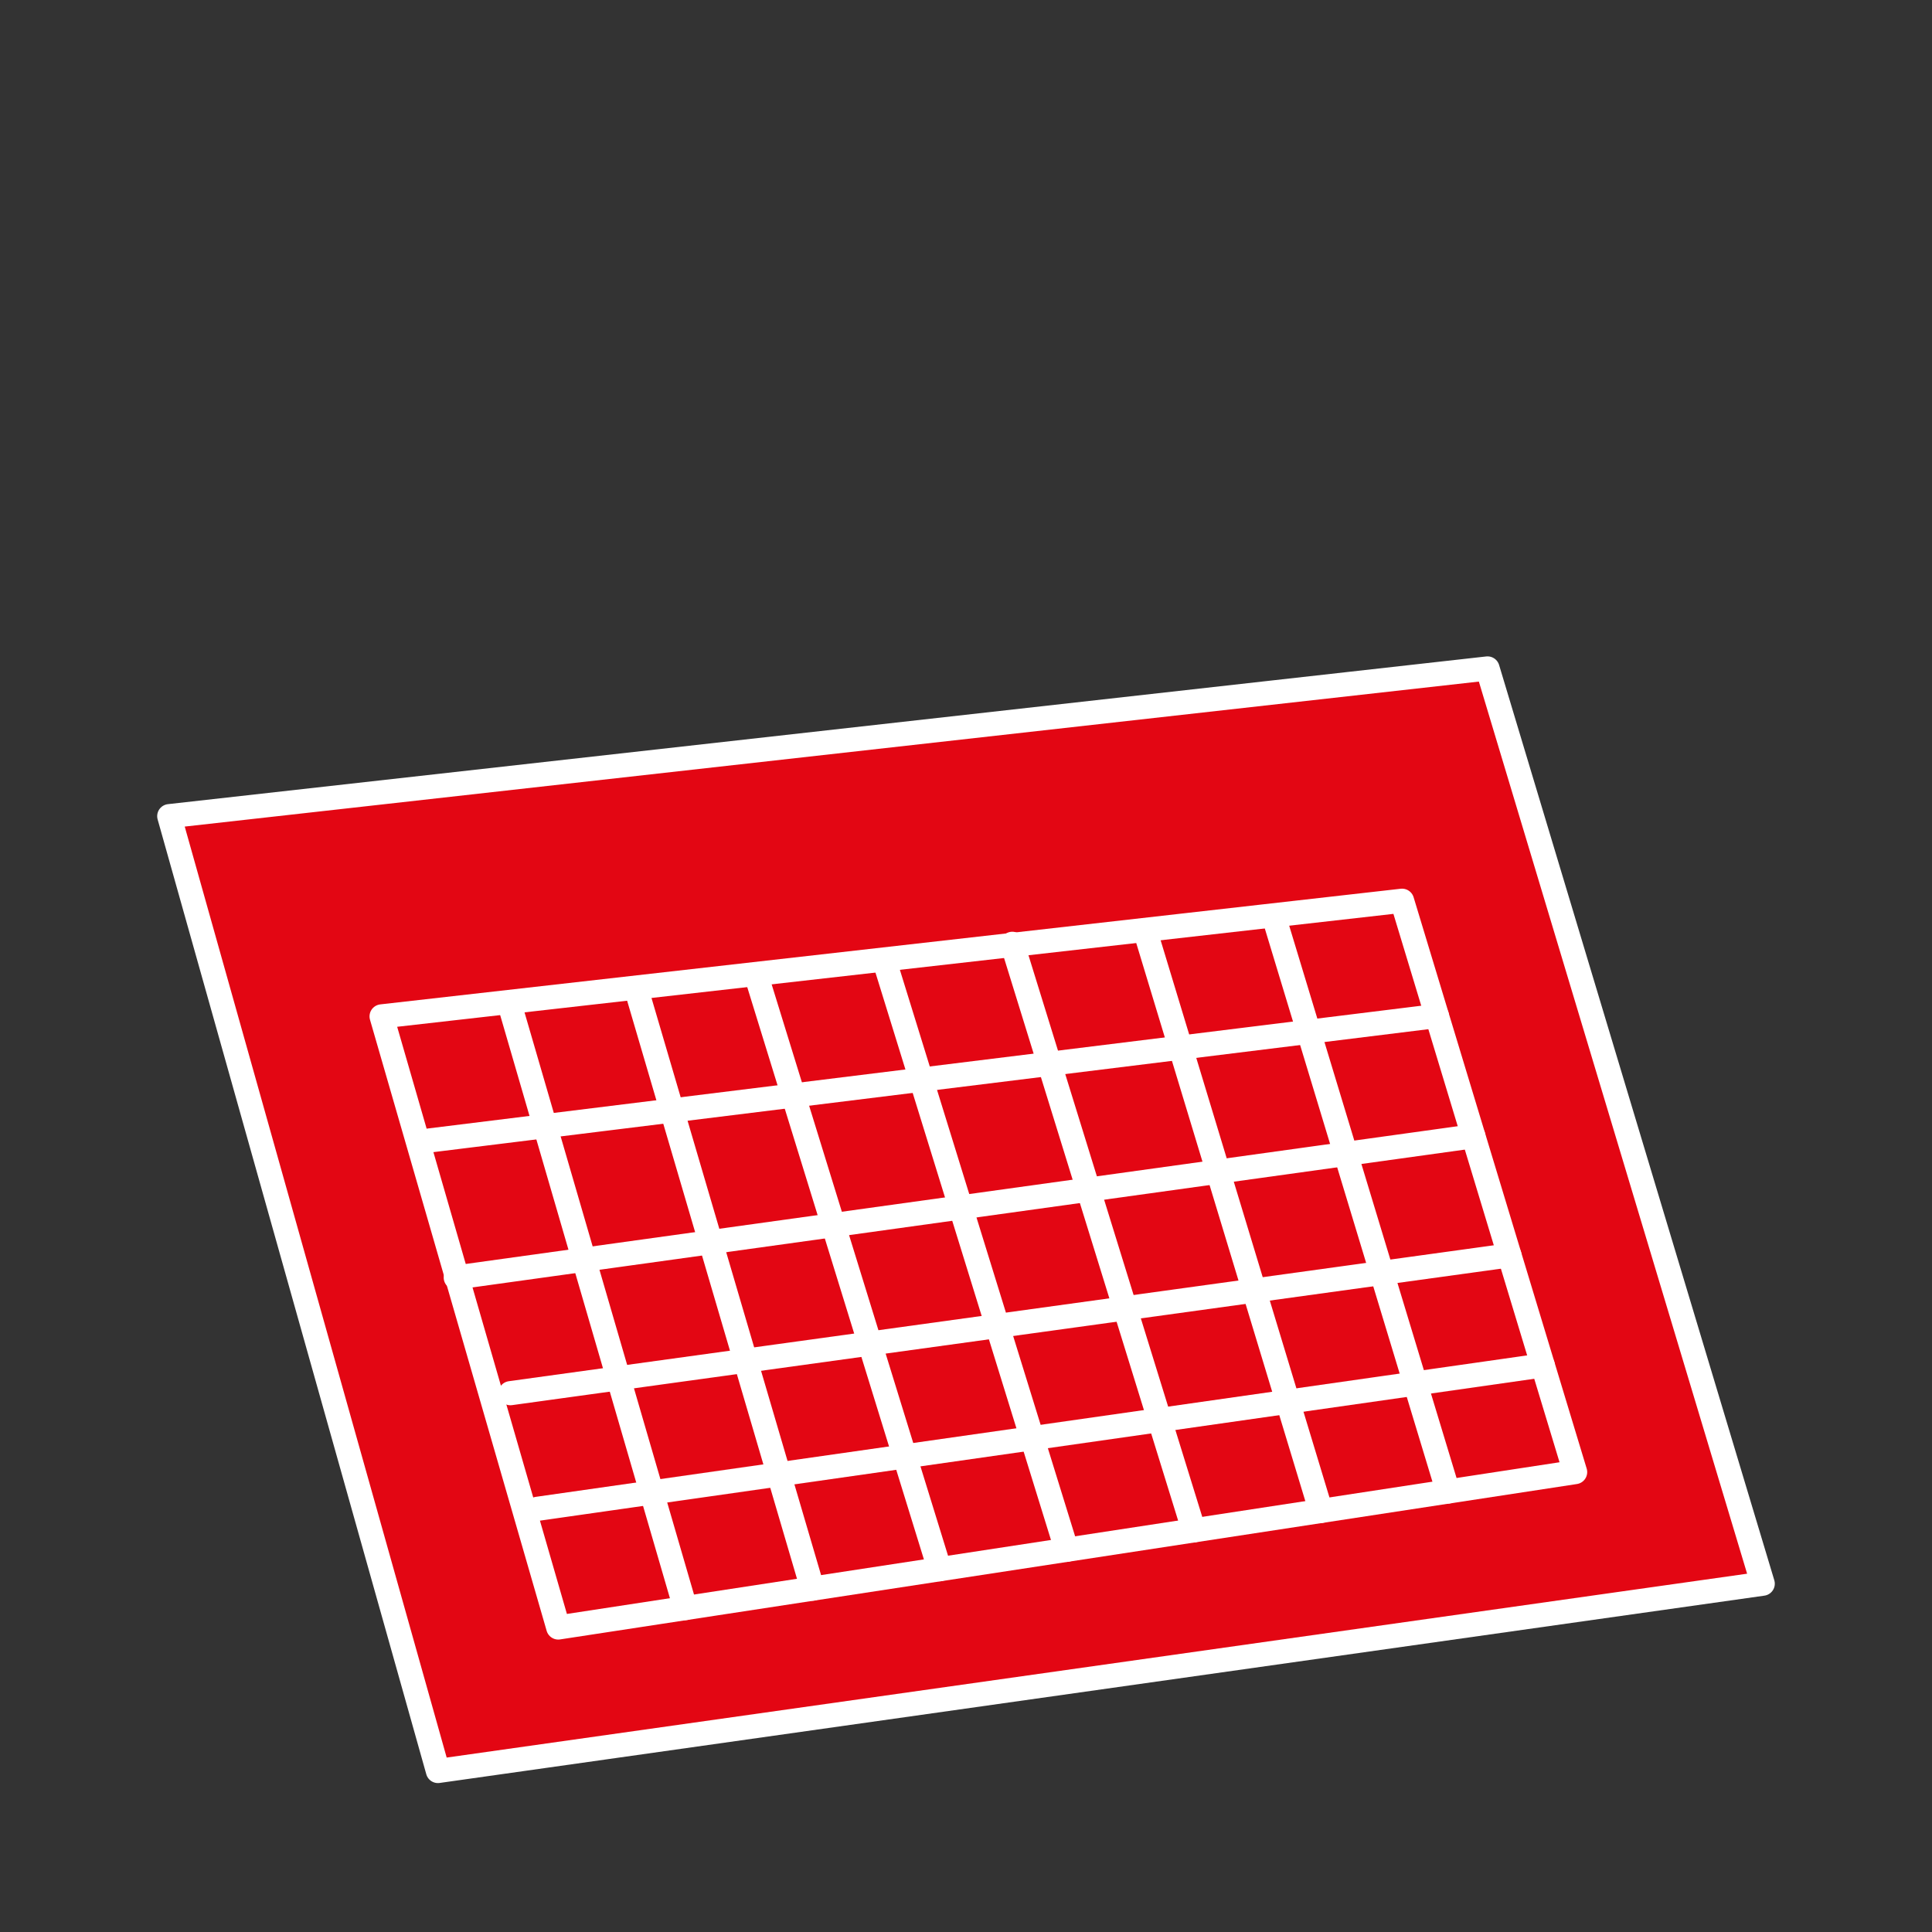<?xml version="1.0" encoding="utf-8"?>
<!-- Generator: Adobe Illustrator 16.0.4, SVG Export Plug-In . SVG Version: 6.00 Build 0)  -->
<!DOCTYPE svg PUBLIC "-//W3C//DTD SVG 1.1//EN" "http://www.w3.org/Graphics/SVG/1.1/DTD/svg11.dtd">
<svg xmlns="http://www.w3.org/2000/svg" xmlns:xlink="http://www.w3.org/1999/xlink" version="1.1" id="Ebene_1" x="0px" y="0px" width="120px" height="120px" viewBox="0 0 120 120" enable-background="new 0 0 120 120" xml:space="preserve">
<rect x="0" y="0" width="120" height="120" fill="#333333" stroke="none"/>
<polygon fill="#e30613" stroke="#FFFFFF" stroke-width="1.5" stroke-linecap="round" stroke-linejoin="round" stroke-miterlimit="10" points="  10.513,50.693 27.2,110 109.486,98.366 92.393,41.519 "/>
<g>
	
		<line fill="none" stroke="#FFFFFF" stroke-width="1.5" stroke-linecap="round" stroke-linejoin="round" stroke-miterlimit="10" x1="89.939" y1="92.638" x2="79.188" y2="57.158"/>
	
		<line fill="none" stroke="#FFFFFF" stroke-width="1.5" stroke-linecap="round" stroke-linejoin="round" stroke-miterlimit="10" x1="82.045" y1="93.847" x2="71.293" y2="58.361"/>
	
		<line fill="none" stroke="#FFFFFF" stroke-width="1.5" stroke-linecap="round" stroke-linejoin="round" stroke-miterlimit="10" x1="74.148" y1="95.052" x2="62.876" y2="58.622"/>
	
		<line fill="none" stroke="#FFFFFF" stroke-width="1.5" stroke-linecap="round" stroke-linejoin="round" stroke-miterlimit="10" x1="66.252" y1="96.262" x2="54.98" y2="59.824"/>
	
		<line fill="none" stroke="#FFFFFF" stroke-width="1.5" stroke-linecap="round" stroke-linejoin="round" stroke-miterlimit="10" x1="58.358" y1="97.465" x2="47.077" y2="60.923"/>
	
		<line fill="none" stroke="#FFFFFF" stroke-width="1.5" stroke-linecap="round" stroke-linejoin="round" stroke-miterlimit="10" x1="50.464" y1="98.672" x2="39.569" y2="61.596"/>
	
		<line fill="none" stroke="#FFFFFF" stroke-width="1.5" stroke-linecap="round" stroke-linejoin="round" stroke-miterlimit="10" x1="42.569" y1="99.879" x2="31.632" y2="62.309"/>
	
		<polygon fill="none" stroke="#FFFFFF" stroke-width="1.5" stroke-linecap="round" stroke-linejoin="round" stroke-miterlimit="10" points="   97.834,91.434 87.084,55.947 23.702,63.13 34.674,101.086  "/>
</g>
<line fill="none" stroke="#FFFFFF" stroke-width="1.5" stroke-linecap="round" stroke-linejoin="round" stroke-miterlimit="10" x1="89.25" y1="63.103" x2="26.667" y2="70.837"/>
<line fill="none" stroke="#FFFFFF" stroke-width="1.5" stroke-linecap="round" stroke-linejoin="round" stroke-miterlimit="10" x1="91.514" y1="70.573" x2="28.309" y2="79.351"/>
<line fill="none" stroke="#FFFFFF" stroke-width="1.5" stroke-linecap="round" stroke-linejoin="round" stroke-miterlimit="10" x1="93.754" y1="77.97" x2="31.702" y2="86.533"/>
<line fill="none" stroke="#FFFFFF" stroke-width="1.5" stroke-linecap="round" stroke-linejoin="round" stroke-miterlimit="10" x1="95.824" y1="84.805" x2="33.375" y2="93.716"/>
</svg>
